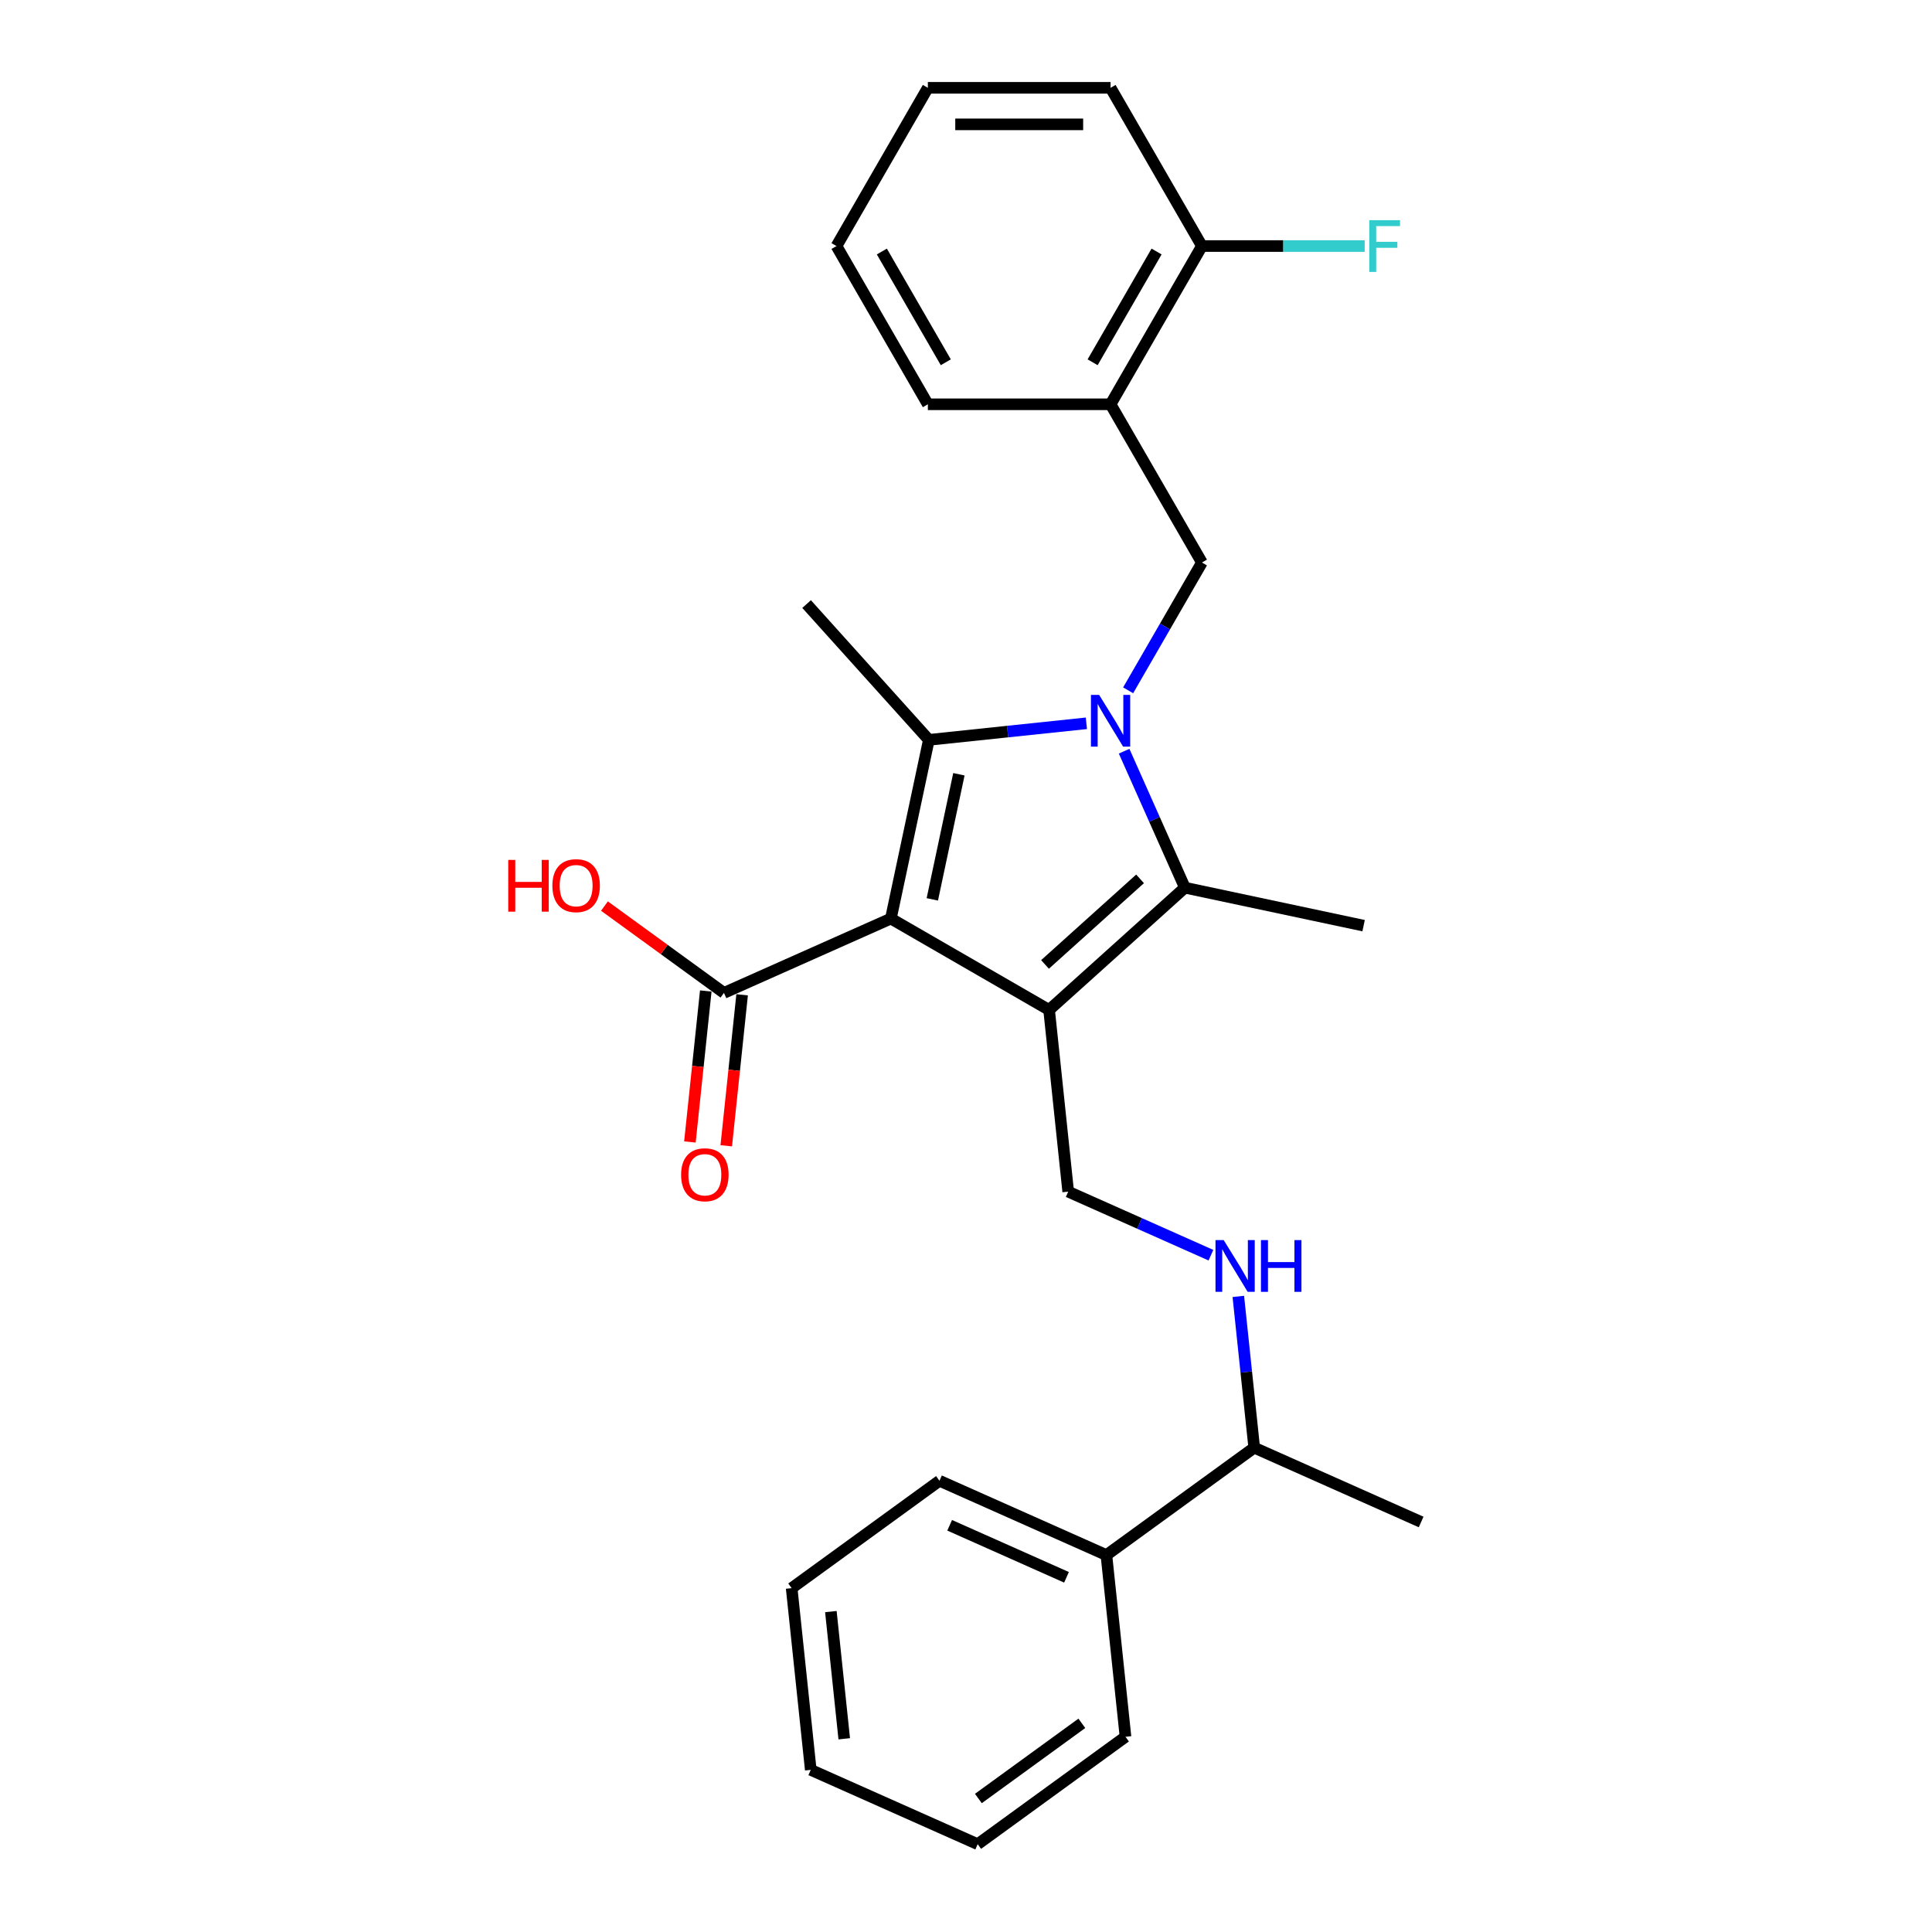 <?xml version='1.0' encoding='iso-8859-1'?>
<svg version='1.1' baseProfile='full'
              xmlns='http://www.w3.org/2000/svg'
                      xmlns:rdkit='http://www.rdkit.org/xml'
                      xmlns:xlink='http://www.w3.org/1999/xlink'
                  xml:space='preserve'
width='1000px' height='1000px' viewBox='0 0 1000 1000'>
<!-- END OF HEADER -->
<rect style='opacity:1.0;fill:#FFFFFF;stroke:none' width='1000' height='1000' x='0' y='0'> </rect>
<path class='bond-1' d='M 461.112,475.454 L 543.014,522.74' style='fill:none;fill-rule:evenodd;stroke:#000000;stroke-width:6px;stroke-linecap:butt;stroke-linejoin:miter;stroke-opacity:1' />
<path class='bond-2' d='M 461.112,475.454 L 480.774,382.948' style='fill:none;fill-rule:evenodd;stroke:#000000;stroke-width:6px;stroke-linecap:butt;stroke-linejoin:miter;stroke-opacity:1' />
<path class='bond-2' d='M 482.562,465.511 L 496.326,400.757' style='fill:none;fill-rule:evenodd;stroke:#000000;stroke-width:6px;stroke-linecap:butt;stroke-linejoin:miter;stroke-opacity:1' />
<path class='bond-5' d='M 461.112,475.454 L 374.715,513.92' style='fill:none;fill-rule:evenodd;stroke:#000000;stroke-width:6px;stroke-linecap:butt;stroke-linejoin:miter;stroke-opacity:1' />
<path class='bond-0' d='M 562.307,374.379 L 521.541,378.664' style='fill:none;fill-rule:evenodd;stroke:#0000FF;stroke-width:6px;stroke-linecap:butt;stroke-linejoin:miter;stroke-opacity:1' />
<path class='bond-0' d='M 521.541,378.664 L 480.774,382.948' style='fill:none;fill-rule:evenodd;stroke:#000000;stroke-width:6px;stroke-linecap:butt;stroke-linejoin:miter;stroke-opacity:1' />
<path class='bond-4' d='M 583.925,357.307 L 603.02,324.234' style='fill:none;fill-rule:evenodd;stroke:#0000FF;stroke-width:6px;stroke-linecap:butt;stroke-linejoin:miter;stroke-opacity:1' />
<path class='bond-4' d='M 603.02,324.234 L 622.115,291.161' style='fill:none;fill-rule:evenodd;stroke:#000000;stroke-width:6px;stroke-linecap:butt;stroke-linejoin:miter;stroke-opacity:1' />
<path class='bond-27' d='M 581.844,388.819 L 597.569,424.139' style='fill:none;fill-rule:evenodd;stroke:#0000FF;stroke-width:6px;stroke-linecap:butt;stroke-linejoin:miter;stroke-opacity:1' />
<path class='bond-27' d='M 597.569,424.139 L 613.295,459.459' style='fill:none;fill-rule:evenodd;stroke:#000000;stroke-width:6px;stroke-linecap:butt;stroke-linejoin:miter;stroke-opacity:1' />
<path class='bond-3' d='M 543.014,522.74 L 613.295,459.459' style='fill:none;fill-rule:evenodd;stroke:#000000;stroke-width:6px;stroke-linecap:butt;stroke-linejoin:miter;stroke-opacity:1' />
<path class='bond-3' d='M 540.9,499.192 L 590.096,454.895' style='fill:none;fill-rule:evenodd;stroke:#000000;stroke-width:6px;stroke-linecap:butt;stroke-linejoin:miter;stroke-opacity:1' />
<path class='bond-6' d='M 543.014,522.74 L 552.899,616.794' style='fill:none;fill-rule:evenodd;stroke:#000000;stroke-width:6px;stroke-linecap:butt;stroke-linejoin:miter;stroke-opacity:1' />
<path class='bond-13' d='M 480.774,382.948 L 417.493,312.667' style='fill:none;fill-rule:evenodd;stroke:#000000;stroke-width:6px;stroke-linecap:butt;stroke-linejoin:miter;stroke-opacity:1' />
<path class='bond-15' d='M 613.295,459.459 L 705.8,479.122' style='fill:none;fill-rule:evenodd;stroke:#000000;stroke-width:6px;stroke-linecap:butt;stroke-linejoin:miter;stroke-opacity:1' />
<path class='bond-7' d='M 622.115,291.161 L 574.829,209.259' style='fill:none;fill-rule:evenodd;stroke:#000000;stroke-width:6px;stroke-linecap:butt;stroke-linejoin:miter;stroke-opacity:1' />
<path class='bond-10' d='M 365.31,512.931 L 361.203,552.005' style='fill:none;fill-rule:evenodd;stroke:#000000;stroke-width:6px;stroke-linecap:butt;stroke-linejoin:miter;stroke-opacity:1' />
<path class='bond-10' d='M 361.203,552.005 L 357.096,591.079' style='fill:none;fill-rule:evenodd;stroke:#FF0000;stroke-width:6px;stroke-linecap:butt;stroke-linejoin:miter;stroke-opacity:1' />
<path class='bond-10' d='M 384.121,514.909 L 380.014,553.982' style='fill:none;fill-rule:evenodd;stroke:#000000;stroke-width:6px;stroke-linecap:butt;stroke-linejoin:miter;stroke-opacity:1' />
<path class='bond-10' d='M 380.014,553.982 L 375.907,593.056' style='fill:none;fill-rule:evenodd;stroke:#FF0000;stroke-width:6px;stroke-linecap:butt;stroke-linejoin:miter;stroke-opacity:1' />
<path class='bond-14' d='M 374.715,513.92 L 343.79,491.451' style='fill:none;fill-rule:evenodd;stroke:#000000;stroke-width:6px;stroke-linecap:butt;stroke-linejoin:miter;stroke-opacity:1' />
<path class='bond-14' d='M 343.79,491.451 L 312.864,468.982' style='fill:none;fill-rule:evenodd;stroke:#FF0000;stroke-width:6px;stroke-linecap:butt;stroke-linejoin:miter;stroke-opacity:1' />
<path class='bond-8' d='M 552.899,616.794 L 589.837,633.24' style='fill:none;fill-rule:evenodd;stroke:#000000;stroke-width:6px;stroke-linecap:butt;stroke-linejoin:miter;stroke-opacity:1' />
<path class='bond-8' d='M 589.837,633.24 L 626.774,649.686' style='fill:none;fill-rule:evenodd;stroke:#0000FF;stroke-width:6px;stroke-linecap:butt;stroke-linejoin:miter;stroke-opacity:1' />
<path class='bond-9' d='M 574.829,209.259 L 622.115,127.357' style='fill:none;fill-rule:evenodd;stroke:#000000;stroke-width:6px;stroke-linecap:butt;stroke-linejoin:miter;stroke-opacity:1' />
<path class='bond-9' d='M 565.541,187.516 L 598.641,130.185' style='fill:none;fill-rule:evenodd;stroke:#000000;stroke-width:6px;stroke-linecap:butt;stroke-linejoin:miter;stroke-opacity:1' />
<path class='bond-17' d='M 574.829,209.259 L 480.256,209.259' style='fill:none;fill-rule:evenodd;stroke:#000000;stroke-width:6px;stroke-linecap:butt;stroke-linejoin:miter;stroke-opacity:1' />
<path class='bond-11' d='M 640.951,671.016 L 645.066,710.165' style='fill:none;fill-rule:evenodd;stroke:#0000FF;stroke-width:6px;stroke-linecap:butt;stroke-linejoin:miter;stroke-opacity:1' />
<path class='bond-11' d='M 645.066,710.165 L 649.181,749.315' style='fill:none;fill-rule:evenodd;stroke:#000000;stroke-width:6px;stroke-linecap:butt;stroke-linejoin:miter;stroke-opacity:1' />
<path class='bond-16' d='M 622.115,127.357 L 664.237,127.357' style='fill:none;fill-rule:evenodd;stroke:#000000;stroke-width:6px;stroke-linecap:butt;stroke-linejoin:miter;stroke-opacity:1' />
<path class='bond-16' d='M 664.237,127.357 L 706.36,127.357' style='fill:none;fill-rule:evenodd;stroke:#33CCCC;stroke-width:6px;stroke-linecap:butt;stroke-linejoin:miter;stroke-opacity:1' />
<path class='bond-18' d='M 622.115,127.357 L 574.829,45.455' style='fill:none;fill-rule:evenodd;stroke:#000000;stroke-width:6px;stroke-linecap:butt;stroke-linejoin:miter;stroke-opacity:1' />
<path class='bond-12' d='M 649.181,749.315 L 572.67,804.903' style='fill:none;fill-rule:evenodd;stroke:#000000;stroke-width:6px;stroke-linecap:butt;stroke-linejoin:miter;stroke-opacity:1' />
<path class='bond-21' d='M 649.181,749.315 L 735.577,787.781' style='fill:none;fill-rule:evenodd;stroke:#000000;stroke-width:6px;stroke-linecap:butt;stroke-linejoin:miter;stroke-opacity:1' />
<path class='bond-19' d='M 572.67,804.903 L 486.274,766.437' style='fill:none;fill-rule:evenodd;stroke:#000000;stroke-width:6px;stroke-linecap:butt;stroke-linejoin:miter;stroke-opacity:1' />
<path class='bond-19' d='M 552.018,816.412 L 491.54,789.486' style='fill:none;fill-rule:evenodd;stroke:#000000;stroke-width:6px;stroke-linecap:butt;stroke-linejoin:miter;stroke-opacity:1' />
<path class='bond-20' d='M 572.67,804.903 L 582.556,898.957' style='fill:none;fill-rule:evenodd;stroke:#000000;stroke-width:6px;stroke-linecap:butt;stroke-linejoin:miter;stroke-opacity:1' />
<path class='bond-22' d='M 480.256,209.259 L 432.97,127.357' style='fill:none;fill-rule:evenodd;stroke:#000000;stroke-width:6px;stroke-linecap:butt;stroke-linejoin:miter;stroke-opacity:1' />
<path class='bond-22' d='M 489.544,187.516 L 456.443,130.185' style='fill:none;fill-rule:evenodd;stroke:#000000;stroke-width:6px;stroke-linecap:butt;stroke-linejoin:miter;stroke-opacity:1' />
<path class='bond-28' d='M 574.829,45.455 L 480.256,45.455' style='fill:none;fill-rule:evenodd;stroke:#000000;stroke-width:6px;stroke-linecap:butt;stroke-linejoin:miter;stroke-opacity:1' />
<path class='bond-28' d='M 560.643,64.369 L 494.442,64.369' style='fill:none;fill-rule:evenodd;stroke:#000000;stroke-width:6px;stroke-linecap:butt;stroke-linejoin:miter;stroke-opacity:1' />
<path class='bond-24' d='M 486.274,766.437 L 409.763,822.025' style='fill:none;fill-rule:evenodd;stroke:#000000;stroke-width:6px;stroke-linecap:butt;stroke-linejoin:miter;stroke-opacity:1' />
<path class='bond-25' d='M 582.556,898.957 L 506.045,954.545' style='fill:none;fill-rule:evenodd;stroke:#000000;stroke-width:6px;stroke-linecap:butt;stroke-linejoin:miter;stroke-opacity:1' />
<path class='bond-25' d='M 559.961,891.993 L 506.404,930.905' style='fill:none;fill-rule:evenodd;stroke:#000000;stroke-width:6px;stroke-linecap:butt;stroke-linejoin:miter;stroke-opacity:1' />
<path class='bond-23' d='M 432.97,127.357 L 480.256,45.455' style='fill:none;fill-rule:evenodd;stroke:#000000;stroke-width:6px;stroke-linecap:butt;stroke-linejoin:miter;stroke-opacity:1' />
<path class='bond-29' d='M 409.763,822.025 L 419.649,916.079' style='fill:none;fill-rule:evenodd;stroke:#000000;stroke-width:6px;stroke-linecap:butt;stroke-linejoin:miter;stroke-opacity:1' />
<path class='bond-29' d='M 430.057,834.156 L 436.977,899.994' style='fill:none;fill-rule:evenodd;stroke:#000000;stroke-width:6px;stroke-linecap:butt;stroke-linejoin:miter;stroke-opacity:1' />
<path class='bond-26' d='M 506.045,954.545 L 419.649,916.079' style='fill:none;fill-rule:evenodd;stroke:#000000;stroke-width:6px;stroke-linecap:butt;stroke-linejoin:miter;stroke-opacity:1' />
<path  class='atom-1' d='M 568.908 359.671
L 577.685 373.857
Q 578.555 375.257, 579.954 377.791
Q 581.354 380.326, 581.43 380.477
L 581.43 359.671
L 584.986 359.671
L 584.986 386.454
L 581.316 386.454
L 571.897 370.944
Q 570.8 369.129, 569.627 367.048
Q 568.492 364.967, 568.152 364.324
L 568.152 386.454
L 564.672 386.454
L 564.672 359.671
L 568.908 359.671
' fill='#0000FF'/>
<path  class='atom-9' d='M 633.375 641.869
L 642.151 656.055
Q 643.021 657.455, 644.421 659.989
Q 645.821 662.524, 645.896 662.675
L 645.896 641.869
L 649.452 641.869
L 649.452 668.652
L 645.783 668.652
L 636.364 653.142
Q 635.267 651.326, 634.094 649.246
Q 632.959 647.165, 632.619 646.522
L 632.619 668.652
L 629.138 668.652
L 629.138 641.869
L 633.375 641.869
' fill='#0000FF'/>
<path  class='atom-9' d='M 652.668 641.869
L 656.299 641.869
L 656.299 653.256
L 669.994 653.256
L 669.994 641.869
L 673.625 641.869
L 673.625 668.652
L 669.994 668.652
L 669.994 656.282
L 656.299 656.282
L 656.299 668.652
L 652.668 668.652
L 652.668 641.869
' fill='#0000FF'/>
<path  class='atom-11' d='M 352.536 608.05
Q 352.536 601.619, 355.713 598.025
Q 358.891 594.432, 364.83 594.432
Q 370.769 594.432, 373.947 598.025
Q 377.124 601.619, 377.124 608.05
Q 377.124 614.557, 373.909 618.264
Q 370.693 621.933, 364.83 621.933
Q 358.929 621.933, 355.713 618.264
Q 352.536 614.594, 352.536 608.05
M 364.83 618.907
Q 368.916 618.907, 371.11 616.183
Q 373.342 613.422, 373.342 608.05
Q 373.342 602.792, 371.11 600.144
Q 368.916 597.458, 364.83 597.458
Q 360.744 597.458, 358.513 600.106
Q 356.318 602.754, 356.318 608.05
Q 356.318 613.459, 358.513 616.183
Q 360.744 618.907, 364.83 618.907
' fill='#FF0000'/>
<path  class='atom-15' d='M 263.062 445.092
L 266.693 445.092
L 266.693 456.478
L 280.387 456.478
L 280.387 445.092
L 284.019 445.092
L 284.019 471.875
L 280.387 471.875
L 280.387 459.504
L 266.693 459.504
L 266.693 471.875
L 263.062 471.875
L 263.062 445.092
' fill='#FF0000'/>
<path  class='atom-15' d='M 285.91 458.407
Q 285.91 451.977, 289.088 448.383
Q 292.266 444.789, 298.205 444.789
Q 304.144 444.789, 307.322 448.383
Q 310.499 451.977, 310.499 458.407
Q 310.499 464.914, 307.284 468.621
Q 304.068 472.291, 298.205 472.291
Q 292.304 472.291, 289.088 468.621
Q 285.91 464.952, 285.91 458.407
M 298.205 469.264
Q 302.29 469.264, 304.484 466.541
Q 306.716 463.779, 306.716 458.407
Q 306.716 453.149, 304.484 450.501
Q 302.29 447.815, 298.205 447.815
Q 294.119 447.815, 291.887 450.463
Q 289.693 453.111, 289.693 458.407
Q 289.693 463.817, 291.887 466.541
Q 294.119 469.264, 298.205 469.264
' fill='#FF0000'/>
<path  class='atom-17' d='M 708.724 113.965
L 724.65 113.965
L 724.65 117.029
L 712.318 117.029
L 712.318 125.163
L 723.288 125.163
L 723.288 128.264
L 712.318 128.264
L 712.318 140.748
L 708.724 140.748
L 708.724 113.965
' fill='#33CCCC'/>
</svg>
